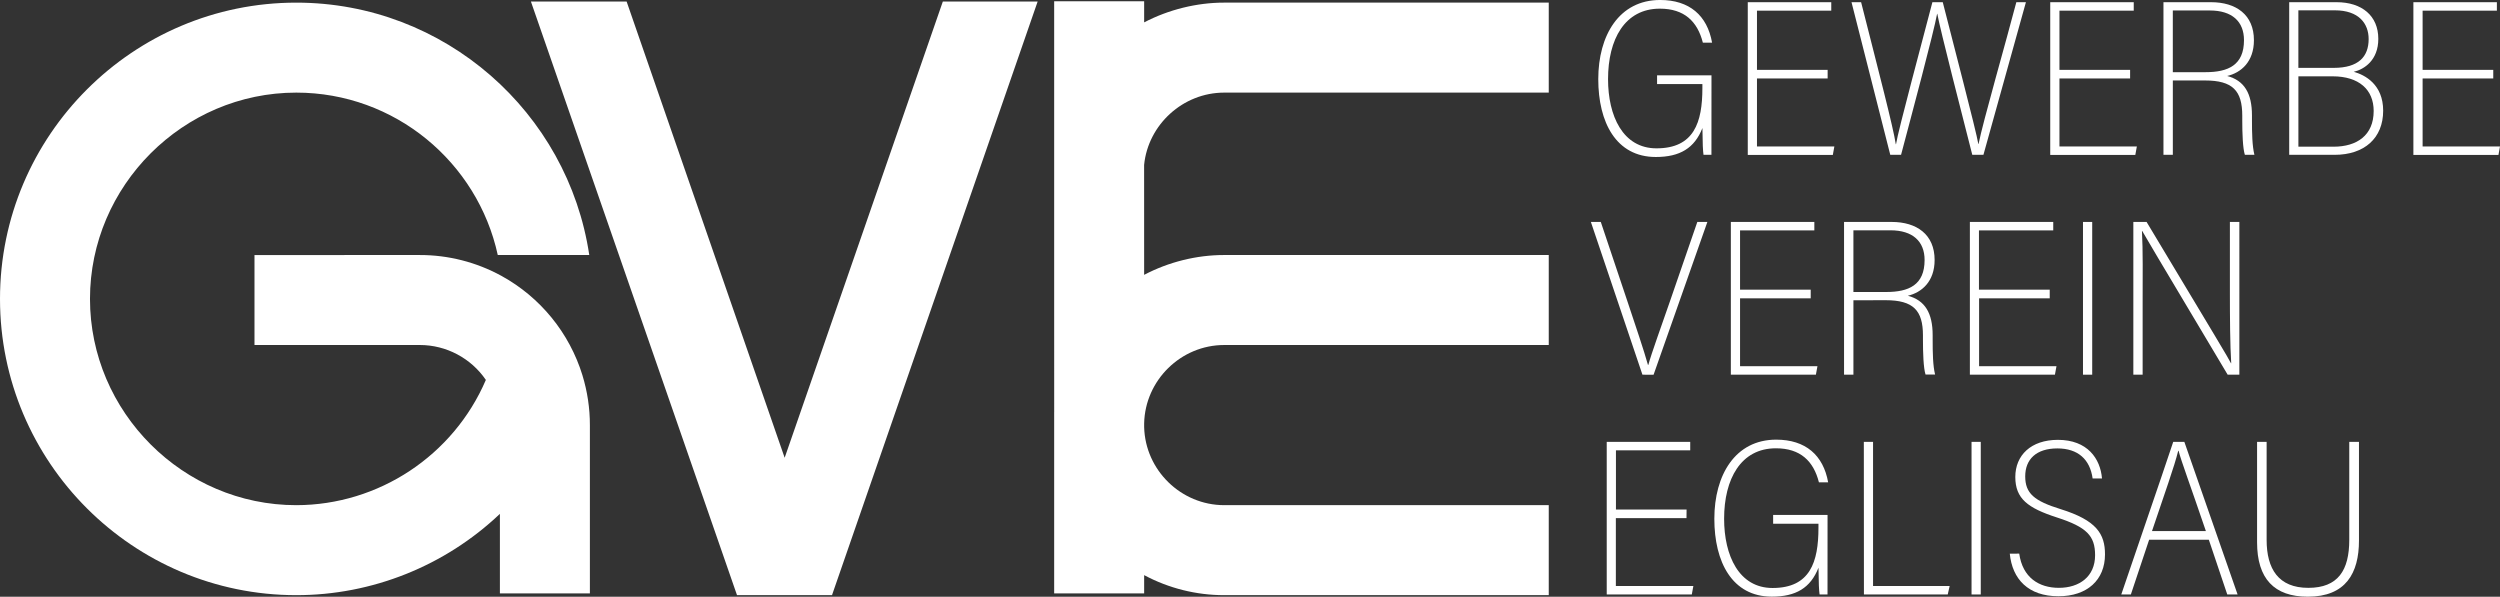 <?xml version="1.0" encoding="utf-8"?>
<!-- Generator: Adobe Illustrator 16.0.0, SVG Export Plug-In . SVG Version: 6.00 Build 0)  -->
<!DOCTYPE svg PUBLIC "-//W3C//DTD SVG 1.1//EN" "http://www.w3.org/Graphics/SVG/1.1/DTD/svg11.dtd">
<svg version="1.1" id="Calque_1" xmlns="http://www.w3.org/2000/svg" xmlns:xlink="http://www.w3.org/1999/xlink" x="0px" y="0px"
	 width="192.494px" height="45.945px" viewBox="0 0 192.494 45.945" enable-background="new 0 0 192.494 45.945"
	 xml:space="preserve">
<rect x="0" y="0" width="192.494" height="45.945" fill="#333333" stroke="none"/>
<polygon fill="#FFFFFF" points="79.896,0.118 72.596,0.118 60.417,35.247 48.248,0.118 40.879,0.118 56.748,45.826 64.063,45.826 
	64.065,45.818 64.077,45.818 64.072,45.798 "/>
<path fill="#FFFFFF" d="M131.777,11.921h-0.611c-0.046-0.32-0.071-0.831-0.084-2.062c-0.608,1.555-1.741,2.229-3.589,2.229
	c-3.067,0-4.43-2.682-4.43-5.991c0-3.369,1.602-6.098,4.763-6.098c2.261,0,3.627,1.196,4,3.286h-0.71
	c-0.415-1.638-1.433-2.618-3.311-2.618c-2.704,0-3.989,2.363-3.989,5.425c0,2.828,1.134,5.33,3.732,5.33
	c2.895,0,3.532-2.005,3.532-4.638V6.474h-3.49V5.798h4.19L131.777,11.921L131.777,11.921z"/>
<polygon fill="#FFFFFF" points="140.724,6.044 135.283,6.044 135.283,11.277 141.242,11.277 141.123,11.928 134.574,11.928 
	134.574,0.169 141.003,0.169 141.003,0.819 135.283,0.819 135.283,5.382 140.724,5.382 140.724,6.044 "/>
<path fill="#FFFFFF" d="M145.546,11.921l-2.984-11.752h0.739c1.381,5.452,2.465,9.591,2.67,10.934h0.018
	c0.172-1.099,2.055-8.044,2.801-10.934h0.798c0.736,2.917,2.587,9.956,2.738,10.917h0.018c0.322-1.647,2.155-8.021,2.909-10.917
	h0.738l-3.272,11.752h-0.858c-0.724-2.85-2.474-9.634-2.693-10.857h-0.016c-0.246,1.384-1.979,7.847-2.775,10.857H145.546
	L145.546,11.921z"/>
<polygon fill="#FFFFFF" points="164.013,6.044 158.573,6.044 158.573,11.277 164.533,11.277 164.414,11.928 157.863,11.928 
	157.863,0.169 164.293,0.169 164.293,0.819 158.573,0.819 158.573,5.382 164.013,5.382 164.013,6.044 "/>
<path fill="#FFFFFF" d="M167.303,6.195v5.726h-0.722V0.169h3.664c1.918,0,3.302,0.958,3.302,2.928c0,1.667-0.999,2.505-2.06,2.753
	c1.315,0.348,1.909,1.332,1.909,3.035v0.298c0,1.104,0.019,2.043,0.188,2.738h-0.735c-0.162-0.507-0.2-1.673-0.2-2.679V8.909
	c0-1.931-0.742-2.713-2.872-2.713H167.303L167.303,6.195z M167.303,5.557h2.523c1.738,0,2.956-0.541,2.956-2.464
	c0-1.437-0.917-2.286-2.63-2.286h-2.85V5.557L167.303,5.557z"/>
<path fill="#FFFFFF" d="M176.263,0.169h3.65c1.951,0,3.211,1.049,3.211,2.821c0,1.645-1.073,2.344-1.892,2.54
	c0.859,0.235,2.266,0.969,2.266,2.993c0,2.118-1.451,3.398-3.739,3.398h-3.496V0.169L176.263,0.169z M179.689,5.226
	c1.927,0,2.691-0.875,2.691-2.217c0-1.198-0.758-2.214-2.602-2.214h-2.809v4.431H179.689L179.689,5.226z M176.971,11.295h2.712
	c1.786,0,3.084-0.869,3.084-2.75c0-1.644-1.133-2.668-3.161-2.668h-2.635V11.295L176.971,11.295z"/>
<polygon fill="#FFFFFF" points="191.975,6.044 186.535,6.044 186.535,11.277 192.494,11.277 192.375,11.928 185.825,11.928 
	185.825,0.169 192.254,0.169 192.254,0.819 186.535,0.819 186.535,5.382 191.975,5.382 191.975,6.044 "/>
<path fill="#FFFFFF" d="M126.463,28.85l-3.97-11.761h0.764l2.066,6.161c0.568,1.699,1.284,3.82,1.565,4.844h0.031
	c0.232-0.872,1.044-3.1,1.649-4.854l2.121-6.15h0.774l-4.141,11.761H126.463L126.463,28.85z"/>
<polygon fill="#FFFFFF" points="139.42,22.971 133.98,22.971 133.98,28.197 139.939,28.197 139.82,28.847 133.271,28.847 
	133.271,17.089 139.7,17.089 139.7,17.741 133.98,17.741 133.98,22.303 139.42,22.303 139.42,22.971 "/>
<path fill="#FFFFFF" d="M142.709,23.121v5.729h-0.722V17.089h3.671c1.917,0,3.303,0.958,3.303,2.929
	c0,1.666-0.999,2.505-2.062,2.754c1.316,0.346,1.911,1.331,1.911,3.035v0.297c0,1.104,0.017,2.043,0.188,2.737h-0.735
	c-0.164-0.505-0.2-1.673-0.2-2.679v-0.334c0-1.93-0.742-2.713-2.874-2.713L142.709,23.121L142.709,23.121z M142.709,22.483h2.522
	c1.738,0,2.958-0.534,2.958-2.463c0-1.438-0.917-2.287-2.631-2.287h-2.85V22.483L142.709,22.483z"/>
<polygon fill="#FFFFFF" points="157.824,22.971 152.385,22.971 152.385,28.197 158.344,28.197 158.225,28.847 151.676,28.847 
	151.676,17.089 158.095,17.089 158.095,17.741 152.375,17.741 152.375,22.303 157.824,22.303 157.824,22.971 "/>
<polygon fill="#FFFFFF" points="161.095,17.089 161.095,28.85 160.385,28.85 160.385,17.089 161.095,17.089 "/>
<path fill="#FFFFFF" d="M164.262,28.85V17.089h1.02c5.611,9.341,6.218,10.347,6.499,10.881h0.017
	c-0.088-1.396-0.102-3.556-0.102-5.455v-5.426h0.729V28.85h-0.901c-5.906-9.884-6.261-10.521-6.582-11.07h-0.017
	c0.084,1.543,0.053,3.429,0.053,5.558v5.512H164.262L164.262,28.85z"/>
<polygon fill="#FFFFFF" points="129.856,39.897 124.417,39.897 124.417,45.123 130.384,45.123 130.265,45.773 123.714,45.773 
	123.714,34.022 130.143,34.022 130.143,34.672 124.424,34.672 124.424,39.234 129.863,39.234 129.856,39.897 "/>
<path fill="#FFFFFF" d="M140.714,45.773h-0.611c-0.046-0.319-0.071-0.831-0.084-2.062c-0.608,1.555-1.741,2.23-3.589,2.23
	c-3.068,0-4.43-2.684-4.43-5.992c0-3.368,1.602-6.097,4.763-6.097c2.262,0,3.627,1.196,4,3.286h-0.71
	c-0.415-1.64-1.433-2.62-3.311-2.62c-2.703,0-3.989,2.364-3.989,5.426c0,2.827,1.134,5.33,3.732,5.33
	c2.895,0,3.532-2.004,3.532-4.638v-0.311h-3.49v-0.676h4.19L140.714,45.773L140.714,45.773z"/>
<polygon fill="#FFFFFF" points="143.511,34.022 144.22,34.022 144.22,45.123 150.119,45.123 149.971,45.773 143.518,45.773 
	143.511,34.022 "/>
<polygon fill="#FFFFFF" points="152.514,34.022 152.514,45.773 151.804,45.773 151.804,34.022 152.514,34.022 "/>
<path fill="#FFFFFF" d="M155.476,42.627c0.258,1.847,1.521,2.635,3.052,2.635c1.566,0,2.789-0.856,2.789-2.512
	c0-1.487-0.636-2.163-2.934-2.905c-2.254-0.729-3.209-1.449-3.209-3.12s1.207-2.858,3.279-2.858c2.282,0,3.27,1.451,3.396,2.974
	h-0.722c-0.204-1.468-1.126-2.314-2.716-2.314c-1.622,0-2.474,0.837-2.474,2.149s0.684,1.893,2.723,2.525
	c2.773,0.863,3.42,1.912,3.42,3.487c0,1.959-1.362,3.222-3.581,3.222c-2.33,0-3.557-1.317-3.75-3.277L155.476,42.627L155.476,42.627
	z"/>
<path fill="#FFFFFF" d="M165.479,41.556l-1.408,4.218h-0.738c0.926-2.753,2.962-8.627,4-11.751h0.857l4.099,11.75h-0.795
	l-1.42-4.217H165.479L165.479,41.556z M169.848,40.893c-1.197-3.528-1.905-5.397-2.102-6.182h-0.029
	c-0.297,1.217-1.053,3.3-2.019,6.182H169.848L169.848,40.893z"/>
<path fill="#FFFFFF" d="M174.525,34.022v7.551c0,2.233,0.914,3.69,3.208,3.69s3.155-1.352,3.155-3.702v-7.539h0.747v7.597
	c0,2.516-1.017,4.326-3.936,4.326c-2.591,0-3.91-1.386-3.91-4.19v-7.732H174.525L174.525,34.022z"/>
<path fill="#FFFFFF" d="M44.849,28.906c0-0.001,0-0.001,0.001-0.002c-1.005-3.27-3.247-6.021-6.246-7.666c0,0,0,0,0,0
	c-0.001,0-0.002-0.001-0.003-0.001s-0.002-0.001-0.003-0.002v0c-1.918-1.048-4.077-1.601-6.263-1.598h-5.811v0.001h-6.929v6.927
	h6.929h5.806c2.029,0.001,3.935,1.013,5.08,2.688c-2.5,5.825-8.257,9.636-14.597,9.644c-8.714,0-15.884-7.17-15.884-15.883
	s7.17-15.883,15.884-15.883c7.597,0,13.961,5.365,15.514,12.505h7.045c-1.638-10.98-11.13-19.433-22.56-19.433
	C10.234,0.202,0,10.435,0,23.014c0,12.58,10.234,22.812,22.813,22.812c5.827,0.003,11.453-2.249,15.678-6.261v6.124h6.929V32.725
	C45.42,31.431,45.228,30.144,44.849,28.906z"/>
<path fill="#FFFFFF" d="M94.258,7.131h24.992V0.202H94.258C92.15,0.2,89.967,0.744,88.097,1.723V0.1h-6.929v13.192v8.058
	l0.002,10.385c-0.001,0-0.002,0-0.002,0v13.514v0.441h6.929v-0.441v-0.965c1.891,1.012,4.017,1.544,6.161,1.542h24.992v-6.93H94.258
	c-3.327-0.003-6.074-2.698-6.161-6.007v-0.288c0.071-3.321,2.825-6.033,6.161-6.036h24.992v-6.929H94.258
	c-2.121-0.002-4.285,0.538-6.162,1.527l-0.002-8.466C88.404,9.594,91.081,7.134,94.258,7.131z"/>
<g>
</g>
<g>
</g>
<g>
</g>
<g>
</g>
<g>
</g>
</svg>
